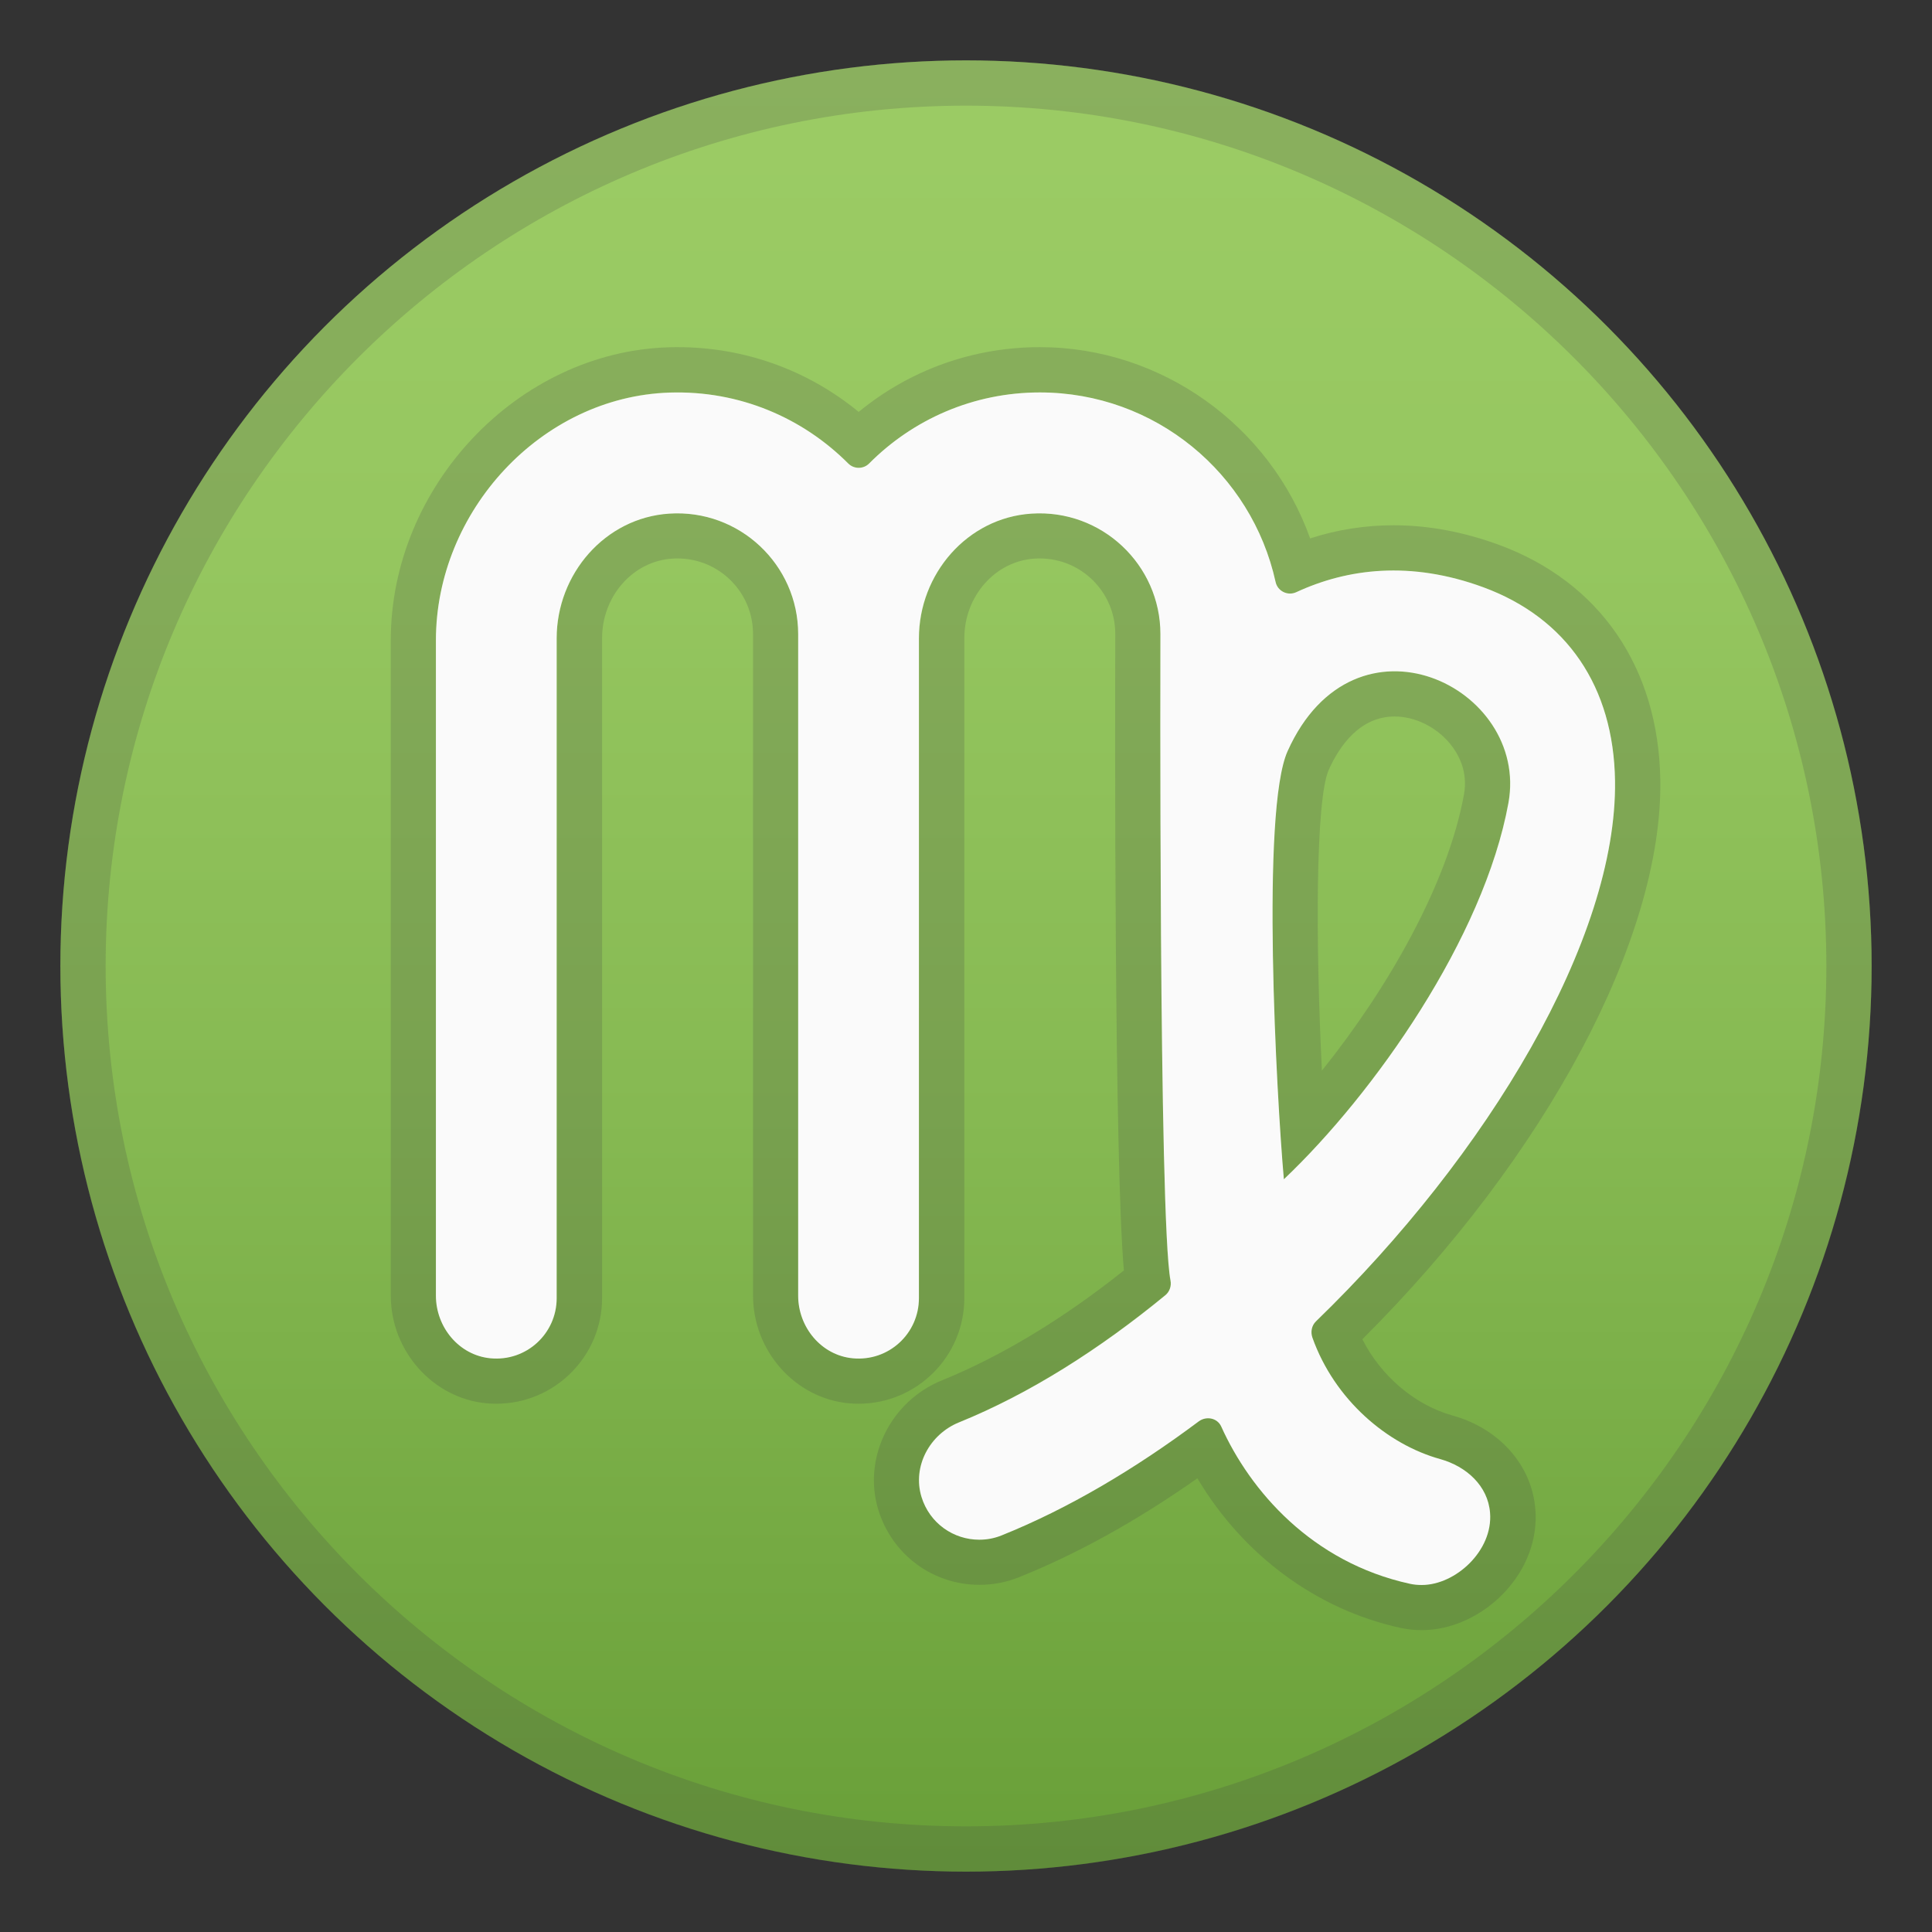 <svg width="128" height="128" style="enable-background:new 0 0 128 128;" xmlns="http://www.w3.org/2000/svg" xmlns:xlink="http://www.w3.org/1999/xlink">
  <rect width="100%" height="100%" fill="#333333" stroke="none"/>
  <g>
    <linearGradient id="SVGID_1_" gradientUnits="userSpaceOnUse" x1="64" x2="64" y1="4" y2="123.148">
      <stop offset="0" style="stop-color:#9CCC65"/>
      <stop offset="0.255" style="stop-color:#96C760"/>
      <stop offset="0.586" style="stop-color:#86B952"/>
      <stop offset="0.957" style="stop-color:#6CA23B"/>
      <stop offset="1" style="stop-color:#689F38"/>
    </linearGradient>
    <circle cx="64" cy="64" r="60" style="fill:url(#SVGID_1_);"/>
    <g style="opacity:0.2;">
      <path d="M64,7c31.43,0,57,25.57,57,57s-25.57,57-57,57S7,95.43,7,64S32.57,7,64,7 M64,4 C30.86,4,4,30.86,4,64s26.86,60,60,60s60-26.86,60-60S97.14,4,64,4L64,4z" style="fill:#424242;"/>
    </g>
    <g style="opacity:0.2;">
      <path d="M68.89,26c7.65,0,14.04,5.38,15.61,12.56c0.1,0.47,0.52,0.77,0.96,0.77c0.14,0,0.28-0.03,0.42-0.09 c1.9-0.88,4.05-1.44,6.44-1.44c1.85,0,3.84,0.33,5.95,1.11c5.54,2.04,8.63,6.59,8.72,12.82c0.15,10.45-8.39,24.76-19.81,35.8 c-0.29,0.28-0.38,0.7-0.24,1.08c1.47,4.14,4.97,7.08,8.47,8.05c1.73,0.48,3.16,1.76,3.3,3.55c0.2,2.51-2.28,4.78-4.52,4.78 c-0.26,0-0.52-0.02-0.79-0.08c-6.5-1.42-10.58-6.17-12.5-10.42c-0.16-0.35-0.51-0.54-0.87-0.54c-0.22,0-0.44,0.07-0.62,0.21 c-4.24,3.18-8.66,5.79-13.05,7.55c-0.49,0.2-0.99,0.29-1.49,0.29c-1.7,0-3.29-1.09-3.83-2.84c-0.61-2.01,0.54-4.14,2.48-4.93 c4.7-1.91,9.36-4.88,13.68-8.43c0.28-0.23,0.41-0.61,0.34-0.97C76.78,80.78,76.89,42,76.89,42c0-4.41-3.59-8-8-8 c-0.18,0-0.36,0.01-0.55,0.02c-4.25,0.28-7.45,4.01-7.45,8.26l0,43.72c0,2.21-1.79,4-4,4c-0.13,0-0.26-0.01-0.39-0.02 c-2.08-0.2-3.61-2.06-3.61-4.15l0-43.83c0-4.41-3.59-8-8-8c-0.18,0-0.36,0.01-0.55,0.02c-4.25,0.28-7.45,4.01-7.45,8.26l0,43.72 c0,2.21-1.79,4-4,4c-0.13,0-0.26-0.01-0.39-0.02c-2.08-0.2-3.61-2.06-3.61-4.15c0-7.13,0-30.78,0-43.42 c0-8.53,6.96-16.14,15.49-16.41C44.55,26,44.72,26,44.89,26c4.42,0,8.42,1.81,11.31,4.71c0.19,0.19,0.44,0.28,0.69,0.28 c0.25,0,0.5-0.09,0.69-0.28C60.48,27.8,64.47,26,68.89,26 M85.05,78.13c5.97-5.65,13.26-15.99,14.88-24.94 c0.86-4.75-3.23-8.72-7.54-8.72c-2.66,0-5.4,1.51-7.1,5.28C83.53,53.69,84.57,72.59,85.05,78.13 M68.89,23 c-4.42,0-8.62,1.51-12,4.29c-3.38-2.78-7.58-4.29-12-4.29c-0.2,0-0.4,0-0.61,0.01c-9.97,0.31-18.39,9.2-18.39,19.41v43.42 c0,3.66,2.78,6.79,6.32,7.13c0.23,0.02,0.45,0.03,0.68,0.03c3.86,0,7-3.14,7-7l0-43.72c0-2.78,2.04-5.1,4.65-5.27 C44.66,37,44.78,37,44.89,37c2.76,0,5,2.24,5,5l0,43.83c0,3.67,2.78,6.8,6.32,7.14c0.23,0.02,0.45,0.03,0.68,0.03 c3.86,0,7-3.14,7-7l0-43.72c0-2.78,2.04-5.1,4.65-5.27C68.66,37,68.78,37,68.89,37c2.76,0,5,2.24,5,5 c-0.02,6.07-0.07,34.91,0.57,42.17c-4.07,3.24-8.12,5.68-12.05,7.28c-3.41,1.38-5.27,5.15-4.22,8.58C59.1,103,61.8,105,64.9,105 c0.89,0,1.77-0.17,2.6-0.5c3.87-1.55,7.84-3.75,11.83-6.56c3,5.06,7.88,8.7,13.45,9.91c0.46,0.1,0.92,0.15,1.43,0.15 c1.97,0,4.03-0.95,5.51-2.55c1.45-1.57,2.16-3.51,2-5.47c-0.23-2.9-2.38-5.34-5.49-6.2c-2.5-0.7-4.74-2.62-5.97-5.05 C102.43,76.6,110.15,62.17,110,51.69c-0.11-7.45-4-13.13-10.68-15.59c-2.34-0.86-4.69-1.3-6.99-1.3c-1.88,0-3.74,0.29-5.53,0.87 C84.14,28.21,76.96,23,68.89,23L68.89,23z M87.58,70.93c-0.42-8.42-0.43-17.97,0.46-19.94c0.72-1.6,2.07-3.52,4.36-3.52 c1.34,0,2.73,0.68,3.65,1.78c0.58,0.7,1.22,1.86,0.94,3.4C95.91,58.57,91.95,65.49,87.58,70.93L87.58,70.93z" style="fill:#424242;"/>
    </g>
    <path d="M95.42,96.67c-3.5-0.97-7-3.92-8.47-8.05c-0.13-0.38-0.05-0.8,0.24-1.08 C98.6,76.49,107.15,62.18,107,51.73c-0.09-6.23-3.19-10.78-8.72-12.82c-4.84-1.78-9.02-1.24-12.39,0.32 c-0.57,0.27-1.25-0.06-1.38-0.68C82.93,31.38,76.55,26,68.89,26c-4.42,0-8.42,1.8-11.31,4.71c-0.38,0.38-1,0.38-1.38,0 c-3.01-3.02-7.2-4.85-11.83-4.7c-8.53,0.27-15.49,7.88-15.49,16.41c0,12.64,0,36.29,0,43.42c0,2.09,1.53,3.95,3.61,4.15 c2.39,0.23,4.39-1.64,4.39-3.98l0-43.72c0-4.26,3.2-7.98,7.45-8.26c4.66-0.31,8.55,3.39,8.55,7.98l0,43.83 c0,2.09,1.53,3.95,3.61,4.15c2.39,0.23,4.39-1.64,4.39-3.98l0-43.72c0-4.26,3.2-7.98,7.45-8.26c4.66-0.31,8.55,3.39,8.55,7.98 c0,0-0.12,38.78,0.67,42.83c0.07,0.36-0.06,0.74-0.34,0.97c-4.32,3.55-8.97,6.52-13.68,8.43c-1.94,0.79-3.09,2.92-2.48,4.93 c0.54,1.76,2.13,2.84,3.83,2.84c0.5,0,1-0.09,1.49-0.29c4.38-1.76,8.81-4.38,13.05-7.55c0.5-0.37,1.23-0.23,1.49,0.34 c1.91,4.25,6,9,12.5,10.42c0.26,0.06,0.53,0.08,0.79,0.08c2.23,0,4.72-2.27,4.52-4.78C98.58,98.43,97.14,97.15,95.42,96.67z M99.94,53.19c-1.63,8.95-8.92,19.29-14.88,24.94c-0.49-5.53-1.53-24.44,0.25-28.37C89.75,39.88,101.33,45.5,99.94,53.19z" style="fill:#FAFAFA;"/>
  </g>
</svg>